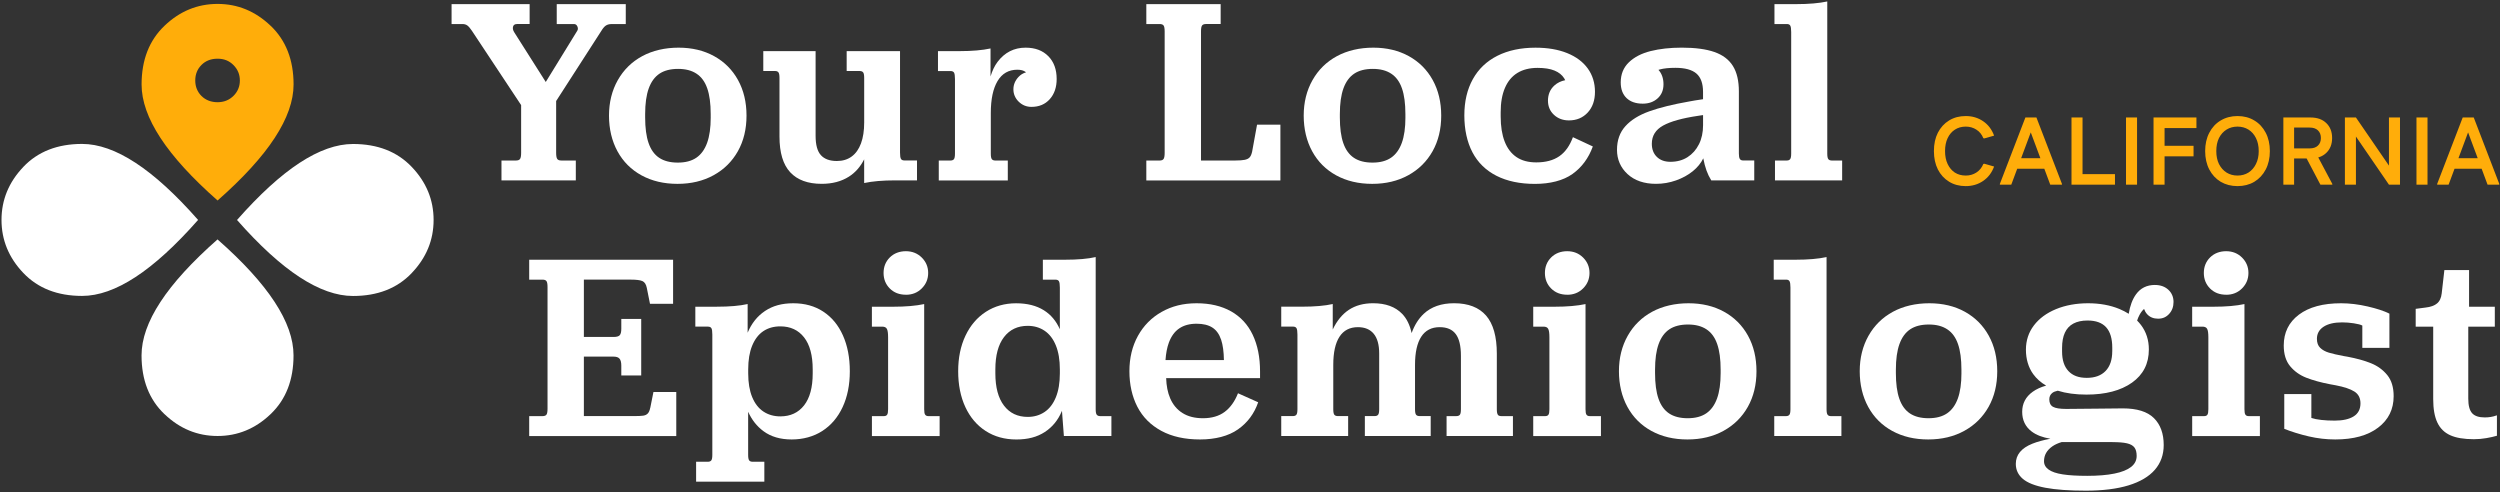 <svg width="990" height="195" viewBox="0 0 990 195" fill="none" xmlns="http://www.w3.org/2000/svg">
<rect x="0" y="0" width="990" height="195" fill="#333333" stroke="none"/>
<g clip-path="url(#clip0_1054_1472)">
<path d="M247.804 9.519V1.634H220.468V9.519H227.298C227.929 9.519 228.386 9.851 228.66 10.516C228.943 11.181 228.901 11.762 228.552 12.252L216.122 32.468L203.634 12.776C203.144 12.003 202.986 11.272 203.161 10.566C203.335 9.868 203.875 9.511 204.789 9.511H209.733V1.634H178.824V9.519H183.136C183.909 9.519 184.557 9.71 185.081 10.101C185.604 10.483 186.219 11.206 186.917 12.252L206.368 41.624V60.51C206.368 61.706 206.227 62.504 205.944 62.928C205.662 63.352 205.138 63.559 204.365 63.559H198.583V71.444H228.021V63.559H222.238C221.465 63.559 220.942 63.352 220.659 62.928C220.377 62.504 220.235 61.706 220.235 60.51V40.004L238.107 12.261C238.739 11.206 239.354 10.491 239.944 10.109C240.542 9.727 241.29 9.527 242.204 9.527H247.779L247.804 9.519Z" fill="white"/>
<path d="M282.808 22.239C278.745 19.996 274.042 18.874 268.716 18.874C263.39 18.874 258.446 19.996 254.309 22.239C250.171 24.483 246.947 27.656 244.637 31.753C242.327 35.849 241.164 40.535 241.164 45.786C241.164 51.037 242.286 55.823 244.529 59.928C246.772 64.032 249.946 67.198 254.043 69.441C258.147 71.685 262.892 72.806 268.284 72.806C273.676 72.806 278.446 71.668 282.583 69.391C286.721 67.115 289.92 63.941 292.205 59.878C294.482 55.815 295.62 51.12 295.62 45.786C295.62 40.452 294.498 35.766 292.255 31.695C290.011 27.631 286.854 24.474 282.791 22.231L282.808 22.239ZM281.445 46.517C281.445 50.58 280.972 53.929 280.024 56.554C279.077 59.18 277.656 61.149 275.77 62.445C273.876 63.742 271.425 64.39 268.409 64.39C265.393 64.39 262.941 63.758 261.047 62.495C259.153 61.232 257.748 59.288 256.843 56.662C255.929 54.037 255.48 50.655 255.48 46.517V45.155C255.48 41.017 255.954 37.635 256.901 35.01C257.848 32.384 259.269 30.44 261.155 29.177C263.049 27.914 265.501 27.282 268.517 27.282C271.533 27.282 273.892 27.914 275.82 29.177C277.748 30.44 279.168 32.384 280.074 35.01C280.988 37.635 281.437 41.017 281.437 45.155V46.517H281.445Z" fill="white"/>
<path d="M356.776 62.919C356.526 62.495 356.41 61.656 356.41 60.393V20.237H335.281V28.122H340.432C341.064 28.122 341.521 28.296 341.795 28.645C342.077 28.994 342.219 29.734 342.219 30.855V48.52C342.219 51.744 341.795 54.494 340.956 56.771C340.117 59.047 338.887 60.784 337.275 61.972C335.663 63.168 333.702 63.758 331.384 63.758C328.576 63.758 326.474 62.986 325.078 61.449C323.673 59.911 322.976 57.352 322.976 53.771V20.237H302.262V28.122H306.989C307.546 28.122 307.97 28.296 308.252 28.645C308.535 28.994 308.676 29.734 308.676 30.855V54.087C308.676 60.468 310.097 65.179 312.93 68.228C315.772 71.278 319.918 72.798 325.385 72.798C329.589 72.798 333.179 71.851 336.162 69.957C338.704 68.345 340.715 66.052 342.21 63.094V72.483C345.434 71.785 349.539 71.427 354.516 71.427H363.132V63.542H358.188C357.482 63.542 357.017 63.334 356.767 62.911L356.776 62.919Z" fill="white"/>
<path d="M415.117 22.24C412.907 19.996 409.916 18.875 406.127 18.875C401.574 18.875 397.876 20.752 395.034 24.5C393.855 26.053 392.941 27.998 392.251 30.282V19.19C389.027 19.888 384.923 20.245 379.954 20.245H371.438V28.131H376.381C377.079 28.131 377.553 28.338 377.802 28.762C378.043 29.186 378.168 30.025 378.168 31.288V60.834C378.168 61.956 378.026 62.695 377.744 63.044C377.461 63.393 377.013 63.568 376.381 63.568H371.753V71.453H399.089V63.568H394.145C393.514 63.568 393.057 63.393 392.783 63.044C392.5 62.695 392.359 61.956 392.359 60.834V44.748C392.359 39.281 393.256 35.06 395.043 32.077C396.829 29.103 399.438 27.607 402.878 27.607C404.282 27.607 405.362 27.906 406.135 28.504C406.193 28.554 406.235 28.604 406.293 28.646C405.13 28.986 404.133 29.601 403.302 30.498C401.972 31.936 401.308 33.565 401.308 35.384C401.308 37.204 402.006 38.907 403.41 40.27C404.814 41.632 406.492 42.322 408.453 42.322C411.469 42.322 413.887 41.308 415.707 39.273C417.526 37.237 418.44 34.578 418.44 31.279C418.44 27.499 417.335 24.483 415.125 22.24H415.117Z" fill="white"/>
<path d="M257.486 161.512C257.278 162.567 256.946 163.315 256.489 163.772C256.032 164.229 255.417 164.511 254.652 164.611C253.88 164.719 252.691 164.769 251.08 164.769H231.213V141.222H242.987C244.109 141.222 244.898 141.504 245.355 142.061C245.812 142.626 246.036 143.531 246.036 144.794V148.683H253.921V126.291H246.036V130.179C246.036 131.442 245.828 132.298 245.405 132.755C244.981 133.212 244.175 133.436 242.987 133.436H231.213V110.728H249.717C251.96 110.728 253.514 110.919 254.395 111.31C255.267 111.692 255.849 112.589 256.131 113.994L257.394 120.3H266.542V102.852H209.561V110.737H214.82C215.593 110.737 216.116 110.928 216.399 111.318C216.681 111.7 216.822 112.49 216.822 113.686V161.836C216.822 163.024 216.681 163.813 216.399 164.204C216.116 164.586 215.593 164.785 214.82 164.785H209.561V172.67H267.805V155.222H258.765L257.502 161.528L257.486 161.512Z" fill="white"/>
<path d="M326.035 123.408C322.67 121.198 318.707 120.093 314.154 120.093C309.6 120.093 306.003 121.106 302.953 123.142C299.904 125.178 297.611 128.053 296.065 131.758V120.4C292.983 121.098 288.92 121.455 283.868 121.455H275.352V129.34H280.295C280.993 129.34 281.467 129.548 281.716 129.972C281.965 130.396 282.082 131.235 282.082 132.498V180.124C282.082 181.246 281.94 181.977 281.658 182.334C281.375 182.683 280.918 182.857 280.287 182.857H275.659V190.742H302.679V182.857H298.051C297.42 182.857 296.963 182.683 296.689 182.334C296.406 181.985 296.265 181.246 296.265 180.124V163.058C297.694 166.248 299.721 168.824 302.363 170.768C305.305 172.937 309.019 174.025 313.506 174.025C317.992 174.025 322.18 172.903 325.645 170.66C329.118 168.417 331.793 165.268 333.688 161.196C335.582 157.133 336.529 152.406 336.529 147.005C336.529 141.604 335.615 136.877 333.796 132.814C331.976 128.751 329.384 125.61 326.019 123.408H326.035ZM321.831 147.852C321.831 153.386 320.693 157.615 318.416 160.523C316.139 163.431 312.999 164.886 309.01 164.886C306.485 164.886 304.258 164.254 302.339 162.991C300.411 161.728 298.924 159.817 297.868 157.258C296.813 154.699 296.29 151.566 296.29 147.852V146.274C296.29 142.56 296.813 139.427 297.868 136.868C298.924 134.309 300.394 132.398 302.28 131.135C304.175 129.872 306.418 129.241 309.01 129.241C313.007 129.241 316.139 130.695 318.416 133.603C320.693 136.511 321.831 140.74 321.831 146.274V147.852Z" fill="white"/>
<path d="M366.344 164.196C366.094 163.813 365.978 163.09 365.978 162.044V120.408C362.754 121.106 358.65 121.463 353.681 121.463H345.272V129.348H349.377C350.283 129.348 350.898 129.648 351.213 130.246C351.529 130.844 351.687 131.949 351.687 133.561V162.052C351.687 163.107 351.562 163.822 351.321 164.204C351.072 164.586 350.64 164.785 350.008 164.785H345.281V172.671H372.093V164.785H367.681C367.05 164.785 366.609 164.594 366.369 164.204L366.344 164.196Z" fill="white"/>
<path d="M358.726 116.727C361.252 116.727 363.354 115.887 365.032 114.201C366.711 112.514 367.558 110.487 367.558 108.102C367.558 105.717 366.719 103.69 365.032 102.003C363.345 100.325 361.243 99.478 358.726 99.478C356.208 99.478 354.015 100.3 352.361 101.945C350.716 103.59 349.894 105.643 349.894 108.094C349.894 110.545 350.716 112.597 352.361 114.242C354.006 115.887 356.125 116.71 358.726 116.71V116.727Z" fill="white"/>
<path d="M434.317 164.244C434.035 163.895 433.893 163.156 433.893 162.034V101.795C430.811 102.502 426.748 102.851 421.696 102.851H412.972V110.736H417.916C418.613 110.736 419.087 110.943 419.336 111.367C419.577 111.791 419.702 112.63 419.702 113.893V130.386C418.265 127.137 416.171 124.628 413.396 122.883C410.454 121.03 406.773 120.1 402.353 120.1C397.933 120.1 393.886 121.221 390.422 123.465C386.949 125.708 384.257 128.865 382.329 132.928C380.401 136.991 379.438 141.694 379.438 147.012C379.438 152.33 380.385 157.14 382.279 161.203C384.173 165.266 386.849 168.424 390.322 170.667C393.795 172.91 397.841 174.032 402.469 174.032C407.097 174.032 410.703 173.052 413.72 171.091C416.736 169.13 418.979 166.396 420.45 162.89C420.483 162.815 420.508 162.732 420.541 162.657C420.591 163.438 420.649 164.228 420.716 165.05C420.957 168.241 421.156 170.783 421.297 172.669H440.117V164.784H435.705C435.073 164.784 434.616 164.61 434.342 164.261L434.317 164.244ZM419.702 147.851C419.702 151.565 419.178 154.722 418.123 157.315C417.068 159.907 415.581 161.851 413.653 163.148C411.725 164.444 409.499 165.092 406.981 165.092C402.985 165.092 399.852 163.605 397.576 160.622C395.299 157.647 394.161 153.385 394.161 147.851V146.272C394.161 140.739 395.299 136.476 397.576 133.502C399.852 130.527 402.993 129.032 406.981 129.032C409.507 129.032 411.725 129.68 413.653 130.976C415.581 132.272 417.068 134.216 418.123 136.809C419.178 139.401 419.702 142.558 419.702 146.272V147.851Z" fill="white"/>
<path d="M487.512 123.3C483.731 121.165 479.169 120.093 473.844 120.093C468.518 120.093 464.047 121.231 460.018 123.508C455.988 125.784 452.855 128.958 450.612 133.021C448.369 137.084 447.247 141.745 447.247 147.005C447.247 152.264 448.302 157.025 450.404 161.097C452.507 165.16 455.664 168.334 459.868 170.61C464.072 172.887 469.191 174.025 475.214 174.025C481.238 174.025 486.465 172.696 490.245 170.029C494.034 167.362 496.693 163.789 498.238 159.302L490.245 155.729C488.982 158.953 487.229 161.404 484.986 163.091C482.742 164.769 479.867 165.617 476.369 165.617C473.146 165.617 470.445 164.935 468.277 163.564C466.1 162.202 464.471 160.249 463.391 157.732C462.402 155.447 461.895 152.771 461.796 149.739H498.978V147.113C498.978 141.505 498.014 136.669 496.086 132.606C494.159 128.543 491.3 125.444 487.52 123.3H487.512ZM467.014 130.03C468.833 128.8 471.118 128.194 473.844 128.194C476.436 128.194 478.521 128.701 480.1 129.714C481.679 130.728 482.834 132.34 483.573 134.55C484.254 136.602 484.62 139.294 484.67 142.593H461.538C461.721 139.901 462.161 137.608 462.859 135.705C463.806 133.146 465.186 131.251 467.014 130.03Z" fill="white"/>
<path d="M593.167 164.245C592.884 163.896 592.743 163.157 592.743 162.035V140.058C592.743 133.262 591.322 128.235 588.489 124.97C585.647 121.713 581.426 120.084 575.818 120.084C570.775 120.084 566.761 121.488 563.779 124.288C561.726 126.224 560.139 128.767 559.001 131.899C558.311 128.717 557.073 126.166 555.262 124.288C552.562 121.488 548.723 120.084 543.746 120.084C539.966 120.084 536.758 120.965 534.124 122.71C531.499 124.463 529.38 127.055 527.768 130.487V120.391C524.686 121.089 520.614 121.447 515.571 121.447H507.37V129.332H511.998C512.696 129.332 513.17 129.539 513.419 129.963C513.66 130.387 513.785 131.226 513.785 132.489V162.035C513.785 163.157 513.643 163.896 513.361 164.245C513.078 164.594 512.621 164.769 511.998 164.769H507.37V172.654H533.867V164.769H529.771C529.139 164.769 528.682 164.594 528.4 164.245C528.117 163.896 527.976 163.157 527.976 162.035V144.479C527.976 139.576 528.799 135.854 530.444 133.337C532.089 130.811 534.523 129.556 537.747 129.556C540.481 129.556 542.566 130.437 544.004 132.182C545.441 133.935 546.156 136.527 546.156 139.959V162.035C546.156 163.157 546.014 163.896 545.732 164.245C545.449 164.594 545.001 164.769 544.369 164.769H540.481V172.654H566.554V164.769H562.133C561.502 164.769 561.045 164.594 560.771 164.245C560.488 163.896 560.347 163.157 560.347 162.035V144.479C560.347 139.576 561.17 135.854 562.815 133.337C564.46 130.811 566.894 129.556 570.118 129.556C572.993 129.556 575.112 130.47 576.474 132.29C577.845 134.109 578.527 136.984 578.527 140.914V162.043C578.527 163.165 578.385 163.905 578.103 164.254C577.82 164.603 577.363 164.777 576.732 164.777H572.843V172.662H599.124V164.777H594.496C593.865 164.777 593.408 164.603 593.125 164.254L593.167 164.245Z" fill="white"/>
<path d="M628.231 164.196C627.982 163.813 627.866 163.09 627.866 162.044V120.408C624.642 121.106 620.537 121.463 615.569 121.463H607.16V129.348H611.256C612.17 129.348 612.785 129.648 613.093 130.246C613.408 130.844 613.566 131.949 613.566 133.561V162.052C613.566 163.107 613.442 163.822 613.201 164.204C612.951 164.586 612.519 164.785 611.888 164.785H607.16V172.671H633.973V164.785H629.561C628.929 164.785 628.489 164.594 628.248 164.204L628.231 164.196Z" fill="white"/>
<path d="M620.611 116.727C623.137 116.727 625.239 115.887 626.917 114.201C628.596 112.514 629.443 110.487 629.443 108.102C629.443 105.717 628.604 103.69 626.917 102.003C625.239 100.325 623.137 99.478 620.611 99.478C618.085 99.478 615.9 100.3 614.255 101.945C612.61 103.59 611.787 105.643 611.787 108.094C611.787 110.545 612.61 112.597 614.255 114.242C615.9 115.887 618.019 116.71 620.611 116.71V116.727Z" fill="white"/>
<path d="M682.744 123.458C678.681 121.214 673.979 120.093 668.653 120.093C663.327 120.093 658.383 121.214 654.245 123.458C650.107 125.701 646.884 128.875 644.574 132.971C642.264 137.076 641.101 141.745 641.101 147.005C641.101 152.264 642.222 157.042 644.466 161.147C646.709 165.251 649.883 168.417 653.979 170.66C658.084 172.903 662.828 174.025 668.229 174.025C673.63 174.025 678.39 172.887 682.528 170.61C686.666 168.334 689.865 165.16 692.15 161.097C694.426 157.034 695.565 152.339 695.565 147.005C695.565 141.671 694.443 136.985 692.2 132.922C689.956 128.859 686.799 125.701 682.736 123.458H682.744ZM681.373 147.744C681.373 151.807 680.9 155.156 679.953 157.781C679.005 160.407 677.585 162.376 675.69 163.672C673.796 164.969 671.345 165.617 668.329 165.617C665.312 165.617 662.861 164.985 660.967 163.722C659.073 162.459 657.668 160.515 656.763 157.889C655.849 155.264 655.4 151.882 655.4 147.744V146.382C655.4 142.244 655.874 138.862 656.821 136.237C657.768 133.611 659.189 131.667 661.075 130.404C662.969 129.141 665.42 128.51 668.437 128.51C671.453 128.51 673.812 129.141 675.748 130.404C677.676 131.667 679.097 133.611 680.002 136.237C680.916 138.862 681.373 142.244 681.373 146.382V147.744Z" fill="white"/>
<path d="M723.739 164.245C723.456 163.896 723.315 163.156 723.315 162.035V101.796C720.091 102.502 715.987 102.851 711.018 102.851H702.394V110.736H707.337C707.969 110.736 708.409 110.944 708.65 111.368C708.899 111.791 709.016 112.631 709.016 113.894V162.043C709.016 163.165 708.874 163.904 708.592 164.253C708.309 164.602 707.894 164.777 707.329 164.777H702.601V172.662H729.198V164.777H724.993C724.428 164.777 724.013 164.602 723.731 164.253L723.739 164.245Z" fill="white"/>
<path d="M778.096 123.457C774.033 121.213 769.33 120.092 764.004 120.092C758.678 120.092 753.734 121.213 749.597 123.457C745.459 125.7 742.235 128.874 739.925 132.97C737.615 137.075 736.452 141.745 736.452 147.004C736.452 152.263 737.574 157.041 739.817 161.146C742.061 165.25 745.235 168.416 749.331 170.659C753.435 172.903 758.18 174.024 763.572 174.024C768.964 174.024 773.734 172.886 777.871 170.609C782.009 168.333 785.208 165.159 787.493 161.096C789.77 157.033 790.908 152.338 790.908 147.004C790.908 141.67 789.786 136.984 787.543 132.921C785.3 128.858 782.142 125.7 778.079 123.457H778.096ZM776.733 147.743C776.733 151.806 776.26 155.155 775.312 157.78C774.365 160.406 772.944 162.375 771.058 163.671C769.164 164.968 766.713 165.616 763.697 165.616C760.681 165.616 758.229 164.984 756.335 163.721C754.441 162.458 753.037 160.514 752.131 157.889C751.217 155.263 750.768 151.881 750.768 147.743V146.381C750.768 142.243 751.242 138.861 752.189 136.236C753.136 133.61 754.557 131.666 756.443 130.403C758.338 129.14 760.789 128.509 763.805 128.509C766.821 128.509 769.181 129.14 771.108 130.403C773.036 131.666 774.457 133.61 775.362 136.236C776.276 138.861 776.725 142.243 776.725 146.381V147.743H776.733Z" fill="white"/>
<path d="M853.372 112.839C850.148 112.839 847.639 114.085 845.853 116.57C844.44 118.53 843.485 121.098 842.969 124.263C841.848 123.549 840.618 122.909 839.28 122.352C835.633 120.849 831.503 120.092 826.875 120.092C822.247 120.092 817.952 120.865 814.204 122.402C810.457 123.948 807.524 126.1 805.422 128.867C803.32 131.633 802.265 134.841 802.265 138.488C802.265 142.136 803.228 145.501 805.156 148.16C806.477 149.979 808.189 151.491 810.274 152.704C808.189 153.278 806.411 154.092 804.94 155.147C802.173 157.141 800.786 159.792 800.786 163.082C800.786 166.372 802.032 168.973 804.516 170.859C806.361 172.263 808.845 173.227 811.953 173.742C809.194 174.257 806.801 174.906 804.832 175.695C800.453 177.448 798.26 180.107 798.26 183.688C798.26 186.073 799.19 188.05 801.043 189.629C802.896 191.207 805.879 192.379 809.983 193.152C814.08 193.924 819.431 194.307 826.019 194.307C832.608 194.307 838.3 193.609 842.895 192.204C847.481 190.8 850.954 188.748 853.306 186.056C855.649 183.356 856.828 180.082 856.828 176.227C856.828 171.673 855.532 168.117 852.94 165.558C850.348 162.999 846.243 161.72 840.643 161.72C837.137 161.72 833.63 161.753 830.132 161.828C826.202 161.828 822.247 161.861 818.251 161.936C815.725 161.936 813.972 161.653 812.991 161.096C812.011 160.54 811.521 159.559 811.521 158.155C811.521 157.1 811.903 156.261 812.676 155.629C813.182 155.214 813.93 154.923 814.877 154.715C818.134 155.745 821.923 156.261 826.235 156.261C833.805 156.261 839.812 154.682 844.266 151.533C848.719 148.376 850.946 143.997 850.946 138.388C850.946 134.674 849.907 131.451 847.847 128.717C847.373 128.094 846.858 127.504 846.301 126.947C846.542 126.183 846.85 125.427 847.265 124.671C847.805 123.682 848.403 122.909 849.051 122.344C849.326 123.133 849.724 123.823 850.256 124.413C851.345 125.609 852.799 126.199 854.618 126.199C856.438 126.199 857.825 125.568 858.98 124.305C860.135 123.042 860.717 121.463 860.717 119.577C860.717 117.691 860.036 116.005 858.665 114.742C857.302 113.479 855.524 112.847 853.355 112.847L853.372 112.839ZM836.547 175.08C838.998 175.08 840.909 175.238 842.28 175.554C843.642 175.869 844.623 176.409 845.221 177.182C845.819 177.955 846.118 179.077 846.118 180.547C846.118 182.3 845.379 183.754 843.908 184.909C842.438 186.064 840.244 186.945 837.336 187.535C834.428 188.133 830.83 188.432 826.56 188.432C822.563 188.432 819.323 188.241 816.838 187.851C814.346 187.468 812.493 186.837 811.263 185.956C810.033 185.076 809.427 183.979 809.427 182.641C809.427 180.256 810.532 178.296 812.742 176.75C813.747 176.052 814.977 175.495 816.423 175.063H836.555L836.547 175.08ZM836.447 139.12C836.447 142.485 835.566 145.077 833.821 146.897C832.068 148.716 829.584 149.63 826.36 149.63C823.136 149.63 820.785 148.733 819.107 146.946C817.428 145.16 816.581 142.584 816.581 139.219V137.749C816.581 135.364 816.946 133.37 817.686 131.758C818.425 130.146 819.539 128.941 821.051 128.135C822.555 127.329 824.432 126.922 826.676 126.922C829.966 126.922 832.426 127.82 834.037 129.606C835.649 131.392 836.455 134.076 836.455 137.649V139.12H836.447Z" fill="white"/>
<path d="M889.168 164.196C888.919 163.813 888.802 163.09 888.802 162.044V120.408C885.578 121.106 881.474 121.463 876.505 121.463H868.097V129.348H872.201C873.107 129.348 873.722 129.648 874.037 130.246C874.353 130.844 874.511 131.949 874.511 133.561V162.052C874.511 163.107 874.386 163.822 874.146 164.204C873.896 164.586 873.464 164.785 872.833 164.785H868.105V172.671H894.918V164.785H890.506C889.874 164.785 889.434 164.594 889.193 164.204L889.168 164.196Z" fill="white"/>
<path d="M881.55 116.727C884.076 116.727 886.178 115.887 887.856 114.201C889.535 112.514 890.382 110.487 890.382 108.102C890.382 105.717 889.543 103.69 887.856 102.003C886.17 100.325 884.068 99.478 881.55 99.478C879.032 99.478 876.839 100.3 875.185 101.945C873.54 103.59 872.718 105.643 872.718 108.094C872.718 110.545 873.54 112.597 875.185 114.242C876.831 115.887 878.949 116.71 881.55 116.71V116.727Z" fill="white"/>
<path d="M938.944 143.855C936.352 142.8 933.195 141.927 929.481 141.229C929.057 141.163 928.642 141.088 928.218 141.022C925.626 140.531 923.623 140.074 922.227 139.651C920.823 139.227 919.685 138.595 918.812 137.756C917.932 136.917 917.5 135.721 917.5 134.184C917.5 132.148 918.372 130.553 920.125 129.398C921.878 128.243 924.329 127.661 927.487 127.661C928.957 127.661 930.503 127.786 932.115 128.027C933.727 128.276 934.848 128.567 935.48 128.924V137.756H946.206V124.196C944.104 123.141 941.229 122.202 937.582 121.355C933.934 120.516 930.436 120.092 927.071 120.092C919.926 120.092 914.351 121.604 910.354 124.612C906.357 127.628 904.363 131.691 904.363 136.809C904.363 140.241 905.203 142.974 906.889 145.01C908.576 147.046 910.711 148.566 913.304 149.58C915.896 150.593 919.012 151.457 922.659 152.155L924.969 152.579C928.259 153.211 930.719 154.033 932.331 155.047C933.943 156.061 934.749 157.623 934.749 159.725C934.749 162.035 933.851 163.755 932.065 164.876C930.278 165.998 927.769 166.563 924.545 166.563C922.585 166.563 920.815 166.471 919.236 166.297C917.657 166.123 916.345 165.857 915.298 165.508V156.044H904.571V169.82C907.587 171.016 910.828 172.013 914.292 172.819C917.765 173.625 921.247 174.024 924.753 174.024C931.973 174.024 937.632 172.462 941.736 169.346C945.841 166.231 947.885 162.076 947.885 156.891C947.885 153.385 947.046 150.602 945.359 148.533C943.672 146.464 941.537 144.902 938.944 143.855Z" fill="white"/>
<path d="M988.468 164.561C987.139 165.051 985.627 165.3 983.948 165.3C981.638 165.3 979.968 164.744 978.955 163.622C977.941 162.5 977.434 160.573 977.434 157.839V129.348H987.945V121.463H977.75V106.956H967.97L966.915 116.204C966.708 118.023 966.076 119.361 965.021 120.2C963.966 121.039 962.495 121.571 960.609 121.779L956.612 122.302V129.348H963.55V158.047C963.55 161.902 964.09 164.985 965.179 167.303C966.267 169.613 967.962 171.299 970.28 172.346C972.59 173.401 975.714 173.925 979.636 173.925C981.314 173.925 982.968 173.784 984.58 173.501C986.192 173.219 987.596 172.903 988.784 172.554V164.461L988.468 164.569V164.561Z" fill="white"/>
<path d="M495.779 60.293C495.571 61.207 495.256 61.889 494.832 62.346C494.408 62.803 493.76 63.118 492.888 63.293C492.007 63.467 490.802 63.559 489.265 63.559H475.597V12.46C475.597 11.271 475.738 10.482 476.021 10.092C476.303 9.709 476.827 9.51 477.6 9.51H483.382V1.633H453.944V9.518H459.204C459.977 9.518 460.5 9.709 460.782 10.1C461.065 10.482 461.206 11.271 461.206 12.468V60.518C461.206 61.714 461.065 62.512 460.782 62.936C460.5 63.359 459.977 63.567 459.204 63.567H453.944V71.452H507.038V49.376H497.79L495.796 60.31L495.779 60.293Z" fill="white"/>
<path d="M557.909 22.239C553.846 19.996 549.144 18.874 543.818 18.874C538.492 18.874 533.548 19.996 529.41 22.239C525.272 24.483 522.049 27.656 519.739 31.753C517.429 35.849 516.266 40.535 516.266 45.786C516.266 51.037 517.387 55.823 519.631 59.928C521.874 64.032 525.048 67.198 529.144 69.441C533.249 71.685 537.993 72.806 543.386 72.806C548.778 72.806 553.547 71.668 557.685 69.391C561.823 67.115 565.022 63.941 567.307 59.878C569.583 55.815 570.721 51.12 570.721 45.786C570.721 40.452 569.6 35.766 567.356 31.695C565.113 27.631 561.956 24.474 557.893 22.231L557.909 22.239ZM556.547 46.517C556.547 50.58 556.073 53.929 555.126 56.554C554.179 59.18 552.758 61.149 550.872 62.445C548.977 63.742 546.526 64.39 543.51 64.39C540.494 64.39 538.043 63.758 536.149 62.495C534.254 61.232 532.85 59.288 531.944 56.662C531.03 54.037 530.582 50.655 530.582 46.517V45.155C530.582 41.017 531.055 37.635 532.002 35.01C532.95 32.384 534.37 30.44 536.257 29.177C538.151 27.914 540.602 27.282 543.618 27.282C546.634 27.282 548.994 27.914 550.922 29.177C552.849 30.44 554.27 32.384 555.176 35.01C556.09 37.635 556.538 41.017 556.538 45.155V46.517H556.547Z" fill="white"/>
<path d="M612.998 39.895C612.998 42.138 613.787 43.991 615.366 45.47C616.944 46.941 618.922 47.68 621.307 47.68C624.323 47.68 626.79 46.65 628.718 44.581C630.646 42.512 631.609 39.762 631.609 36.33C631.609 32.899 630.662 29.758 628.768 27.133C626.873 24.507 624.156 22.471 620.617 21.034C617.077 19.596 612.89 18.882 608.054 18.882C602.238 18.882 597.211 19.954 592.965 22.089C588.728 24.224 585.479 27.315 583.244 31.345C581.001 35.375 579.879 40.161 579.879 45.694C579.879 51.228 580.951 56.246 583.086 60.309C585.221 64.373 588.395 67.48 592.6 69.615C596.804 71.751 601.889 72.823 607.846 72.823C613.804 72.823 619.047 71.51 622.719 68.884C626.392 66.259 629.075 62.628 630.762 58L622.877 54.319C621.614 57.75 619.811 60.276 617.46 61.888C615.108 63.5 612.084 64.306 608.361 64.306C605.204 64.306 602.595 63.608 600.526 62.204C598.457 60.8 596.895 58.756 595.848 56.055C594.793 53.355 594.27 50.048 594.27 46.118V44.44C594.27 40.659 594.826 37.452 595.956 34.818C597.078 32.193 598.723 30.207 600.9 28.877C603.069 27.548 605.736 26.883 608.893 26.883C611.627 26.883 613.854 27.232 615.565 27.938C617.285 28.636 618.565 29.658 619.404 30.988C619.553 31.229 619.686 31.495 619.819 31.761C618.158 32.093 616.728 32.782 615.565 33.829C613.845 35.375 612.989 37.402 612.989 39.928L612.998 39.895Z" fill="white"/>
<path d="M688.96 62.919C688.711 62.495 688.595 61.797 688.595 60.817V36.215C688.595 32.01 687.806 28.645 686.227 26.119C684.648 23.593 682.214 21.757 678.923 20.602C675.625 19.447 671.321 18.866 665.995 18.866C661.367 18.866 657.254 19.323 653.64 20.228C650.025 21.142 647.159 22.63 645.015 24.698C642.88 26.767 641.808 29.41 641.808 32.633C641.808 35.3 642.581 37.361 644.118 38.84C645.655 40.311 647.799 41.05 650.532 41.05C652.917 41.05 654.878 40.352 656.423 38.948C657.969 37.544 658.741 35.691 658.741 33.373C658.741 31.055 658.068 29.11 656.747 27.673C656.938 27.615 657.121 27.54 657.321 27.49C658.899 27.067 660.952 26.859 663.469 26.859C667.25 26.859 670.025 27.615 671.778 29.119C673.531 30.631 674.403 33.057 674.403 36.422V39.289C671.936 39.646 670.075 39.953 668.828 40.203C662.447 41.324 657.213 42.621 653.108 44.091C649.012 45.562 645.854 47.523 643.644 49.982C641.434 52.433 640.329 55.557 640.329 59.338C640.329 63.118 641.733 66.4 644.533 68.96C647.333 71.519 651.089 72.798 655.783 72.798C658.517 72.798 661.159 72.341 663.718 71.436C666.277 70.522 668.479 69.317 670.34 67.805C672.193 66.301 673.581 64.597 674.495 62.703C674.844 64.523 675.268 66.118 675.758 67.489C676.248 68.851 676.879 70.172 677.652 71.427H694.685V63.542H690.273C689.642 63.542 689.201 63.334 688.96 62.911V62.919ZM672.775 57.136C671.686 59.313 670.183 61.008 668.255 62.238C666.327 63.467 664.067 64.074 661.475 64.074C659.232 64.074 657.445 63.426 656.116 62.13C654.786 60.834 654.122 59.097 654.122 56.928C654.122 53.771 655.609 51.378 658.592 49.725C661.566 48.08 666.145 46.8 672.31 45.886C673.082 45.745 673.656 45.662 674.046 45.62C674.154 45.612 674.279 45.595 674.412 45.578V49.567C674.412 52.442 673.872 54.967 672.783 57.136H672.775Z" fill="white"/>
<path d="M725.285 63.55C724.72 63.55 724.305 63.376 724.023 63.027C723.74 62.678 723.599 61.939 723.599 60.817V0.578C720.375 1.276 716.27 1.633 711.302 1.633H702.686V9.518H707.629C708.261 9.518 708.701 9.726 708.942 10.15C709.183 10.574 709.308 11.413 709.308 12.676V60.825C709.308 61.947 709.166 62.686 708.884 63.035C708.601 63.384 708.186 63.559 707.621 63.559H702.893V71.444H729.49V63.559H725.285V63.55Z" fill="white"/>
<path d="M65.139 163.994C71.188 169.769 78.192 172.652 86.152 172.652C94.111 172.652 101.116 169.769 107.165 163.994C113.213 158.22 116.238 150.468 116.238 140.738C116.238 134.249 113.745 127.195 108.76 119.576C103.775 111.956 96.239 103.698 86.143 94.807C76.048 103.698 68.512 111.948 63.527 119.576C58.541 127.195 56.049 134.257 56.049 140.738C56.049 150.468 59.073 158.22 65.122 163.994H65.139Z" fill="white"/>
<path d="M9.254 66.085C3.48 72.134 0.597 79.138 0.597 87.098C0.597 95.058 3.48 102.062 9.254 108.111C15.029 114.16 22.781 117.184 32.511 117.184C39 117.184 46.054 114.691 53.673 109.706C61.292 104.721 69.551 97.185 78.442 87.09C69.551 76.994 61.301 69.458 53.673 64.473C46.054 59.488 38.992 56.995 32.511 56.995C22.781 56.995 15.029 60.02 9.254 66.068V66.085Z" fill="white"/>
<path d="M163.049 108.119C168.823 102.07 171.706 95.066 171.706 87.106C171.706 79.146 168.823 72.141 163.049 66.093C157.274 60.044 149.522 57.02 139.792 57.02C133.303 57.02 126.249 59.512 118.63 64.497C111.011 69.483 102.752 77.019 93.861 87.114C102.752 97.209 111.002 104.745 118.63 109.731C126.249 114.716 133.311 117.208 139.792 117.208C149.522 117.208 157.274 114.184 163.049 108.135V108.119Z" fill="white"/>
<path d="M107.166 10.209C101.118 4.434 94.113 1.551 86.153 1.551C78.194 1.551 71.189 4.434 65.141 10.209C59.092 15.983 56.067 23.735 56.067 33.465C56.067 39.954 58.56 47.008 63.545 54.627C68.531 62.246 76.067 70.505 86.162 79.396C96.257 70.505 103.793 62.255 108.778 54.627C113.764 47.008 116.256 39.946 116.256 33.465C116.256 23.735 113.232 15.983 107.183 10.209H107.166ZM92.46 37.952C90.781 39.63 88.671 40.477 86.153 40.477C83.636 40.477 81.442 39.655 79.789 38.01C78.144 36.365 77.321 34.312 77.321 31.861C77.321 29.41 78.144 27.358 79.789 25.713C81.434 24.068 83.553 23.245 86.153 23.245C88.754 23.245 90.781 24.084 92.46 25.771C94.138 27.458 94.986 29.485 94.986 31.87C94.986 34.254 94.147 36.282 92.46 37.968V37.952Z" fill="#FFAD0A"/>
<path d="M778.41 73.701C775.927 73.701 773.735 73.118 771.835 71.952C769.934 70.787 768.452 69.165 767.388 67.087C766.349 65.01 765.83 62.59 765.83 59.828C765.83 57.041 766.349 54.621 767.388 52.569C768.452 50.491 769.934 48.869 771.835 47.704C773.735 46.538 775.927 45.955 778.41 45.955C781.02 45.955 783.326 46.639 785.327 48.008C787.329 49.376 788.773 51.276 789.66 53.709L785.821 54.811L785.403 54.735C784.82 53.265 783.908 52.138 782.667 51.352C781.425 50.541 780.019 50.136 778.448 50.136C776.801 50.136 775.357 50.541 774.115 51.352C772.899 52.138 771.949 53.253 771.265 54.697C770.58 56.141 770.238 57.852 770.238 59.828C770.238 61.804 770.58 63.515 771.265 64.959C771.949 66.403 772.899 67.531 774.115 68.341C775.357 69.127 776.801 69.52 778.448 69.52C780.019 69.52 781.425 69.114 782.667 68.303C783.908 67.493 784.82 66.365 785.403 64.921L785.821 64.845L789.66 65.947C788.773 68.379 787.329 70.28 785.327 71.648C783.326 73.016 781.02 73.701 778.41 73.701ZM811.899 73.13L802.283 47.324L802.055 46.525H806.426L816.536 72.826V73.13H811.899ZM791.945 73.13V72.826L802.055 46.525H806.426L806.084 47.324L796.468 73.13H791.945ZM796.43 66.821L797.57 62.64H811.291L812.431 66.821H796.43ZM820.313 73.13V46.525H824.684V73.13H820.313ZM822.556 73.13V68.95H837.531V73.13H822.556ZM841.9 73.13V46.525H846.271V73.13H841.9ZM852.798 73.13V46.525H857.168V73.13H852.798ZM855.04 61.918V57.737H868.646V61.918H855.04ZM855.04 50.706V46.525H869.787V50.706H855.04ZM886.052 73.701C883.569 73.701 881.352 73.13 879.401 71.99C877.476 70.825 875.968 69.203 874.878 67.125C873.789 65.022 873.244 62.59 873.244 59.828C873.244 57.066 873.789 54.646 874.878 52.569C875.968 50.465 877.476 48.844 879.401 47.704C881.352 46.538 883.569 45.955 886.052 45.955C888.561 45.955 890.778 46.538 892.704 47.704C894.629 48.844 896.137 50.465 897.227 52.569C898.316 54.646 898.861 57.066 898.861 59.828C898.861 62.59 898.316 65.022 897.227 67.125C896.137 69.203 894.629 70.825 892.704 71.99C890.778 73.13 888.561 73.701 886.052 73.701ZM886.052 69.52C887.674 69.52 889.118 69.127 890.385 68.341C891.652 67.531 892.64 66.403 893.35 64.959C894.085 63.515 894.452 61.804 894.452 59.828C894.452 57.826 894.085 56.103 893.35 54.659C892.64 53.215 891.652 52.1 890.385 51.314C889.118 50.529 887.674 50.136 886.052 50.136C884.431 50.136 882.987 50.529 881.72 51.314C880.453 52.1 879.452 53.215 878.717 54.659C878.008 56.103 877.653 57.826 877.653 59.828C877.653 61.804 878.008 63.515 878.717 64.959C879.452 66.403 880.453 67.531 881.72 68.341C882.987 69.127 884.431 69.52 886.052 69.52ZM904.211 73.13V46.525H908.468V73.13H904.211ZM906.453 62.754V58.764H914.625C916.044 58.764 917.133 58.396 917.894 57.661C918.679 56.927 919.072 55.926 919.072 54.659H923.519C923.519 57.117 922.746 59.08 921.2 60.55C919.68 62.02 917.602 62.754 914.967 62.754H906.453ZM919.072 54.659C919.072 53.367 918.679 52.353 917.894 51.618C917.133 50.884 916.044 50.516 914.625 50.516H906.453V46.525H914.967C917.602 46.525 919.68 47.26 921.2 48.73C922.746 50.199 923.519 52.176 923.519 54.659H919.072ZM918.882 73.13L912.801 61.576L916.981 60.36L923.595 72.826V73.13H918.882ZM946.027 73.13L928.582 47.704V46.525H932.952L950.398 71.952V73.13H946.027ZM928.582 73.13V46.525H932.952V73.13H928.582ZM946.027 73.13V46.525H950.398V73.13H946.027ZM956.923 73.13V46.525H961.294V73.13H956.923ZM985.076 73.13L975.46 47.324L975.232 46.525H979.603L989.713 72.826V73.13H985.076ZM965.122 73.13V72.826L975.232 46.525H979.603L979.261 47.324L969.645 73.13H965.122ZM969.607 66.821L970.747 62.64H984.468L985.608 66.821H969.607Z" fill="#FFAD0A"/>
</g>
<defs>
<clipPath id="clip0_1054_1472">
<rect width="990" height="195" fill="white"/>
</clipPath>
</defs>
</svg>
